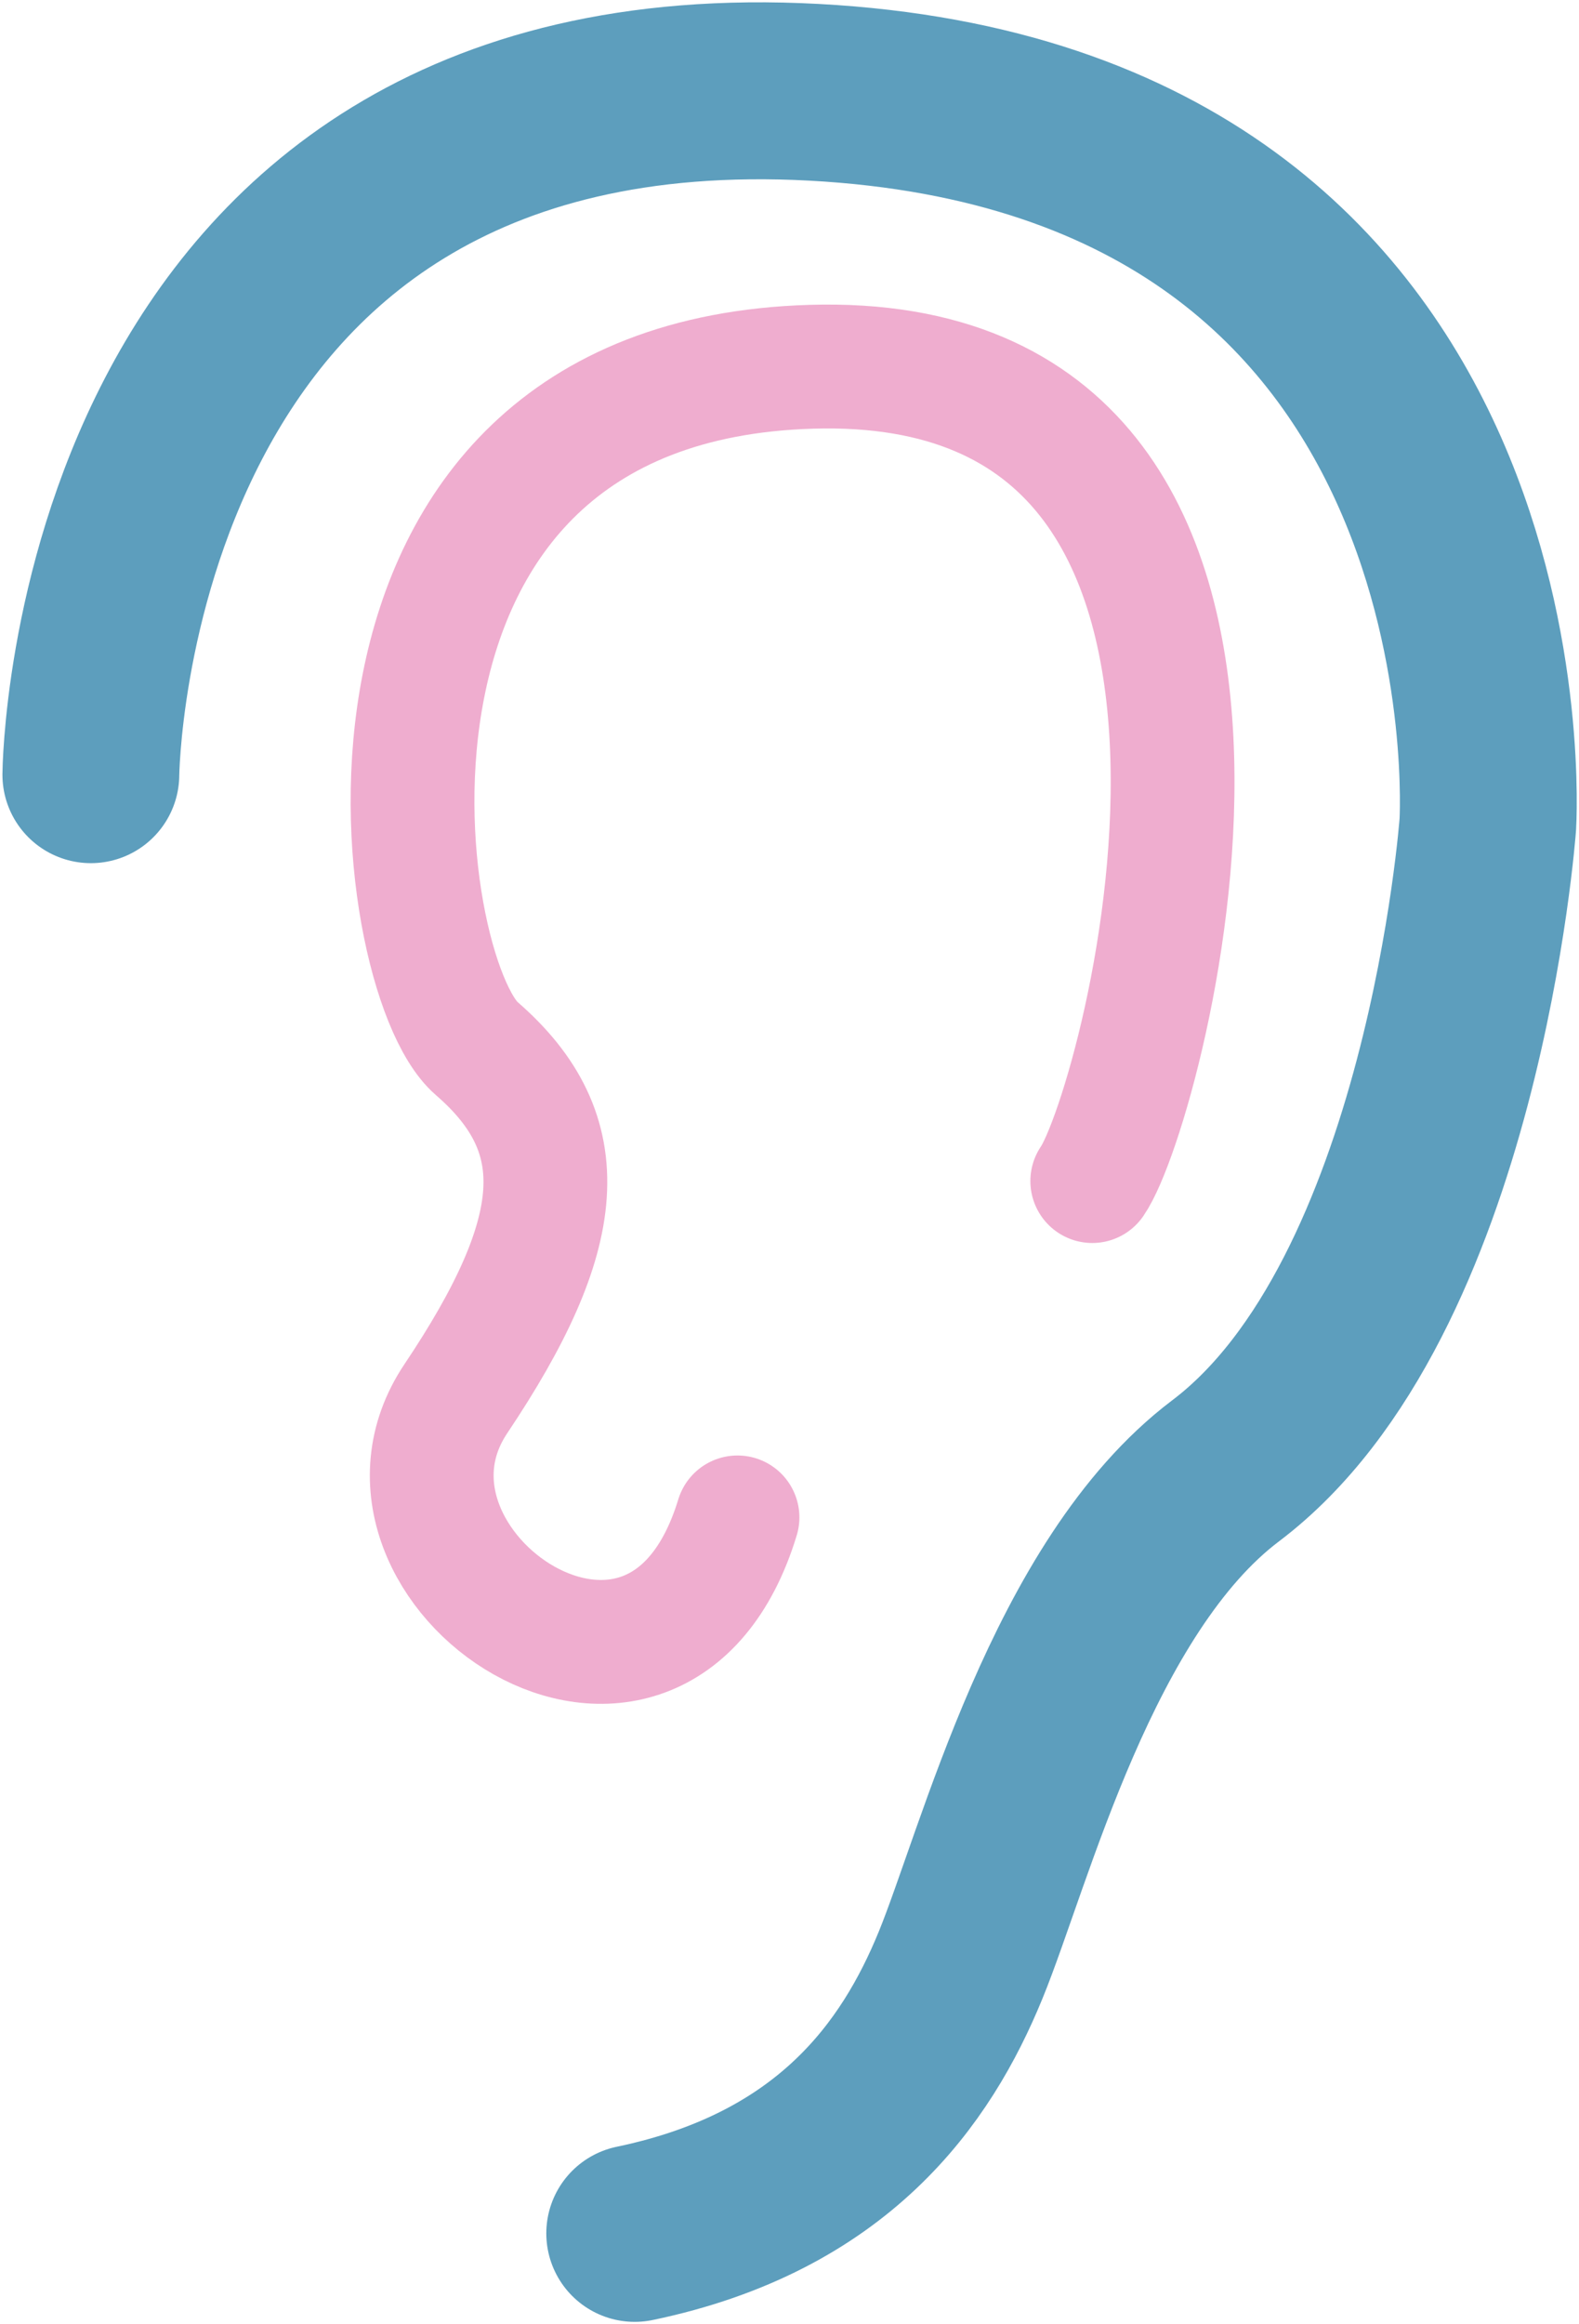 <svg width="3370.8" height="4958" version="1.1" viewBox="0 0 674.16 991.59" xmlns="http://www.w3.org/2000/svg">
 <g transform="translate(-162.92 -4.203)" display="none">
  <rect width="1e3" height="1e3" fill="#365b6d"/>
 </g>
 <g transform="translate(-162.92 -4.203)">
  <g transform="matrix(3.775 0 0 3.775 -1422.9 -1065.5)" fill="none" stroke-linecap="round">
   <path d="m430.36 370.92s0.625-81.496 81.808-77.124 76.188 82.745 76.188 82.745-3.904 53.618-29.663 73.065c-17.283 13.048-24.98 43.714-29.976 55.892-4.996 12.178-14.363 25.604-36.845 30.288" stroke="#5d9ebd" stroke-linejoin="round" stroke-width="20"/>
   <path d="m543.62 416.85c5.838-8.429 28.671-93.831-31.771-92.034-56.892 1.691-47.474 68.725-37.86 77.046 11.221 9.712 10.18 20.899-2.342 39.577-12.747 19.015 22.716 43.402 31.849 13.427" stroke="#efadcf" stroke-width="14"/>
  </g>
 </g>
</svg>

